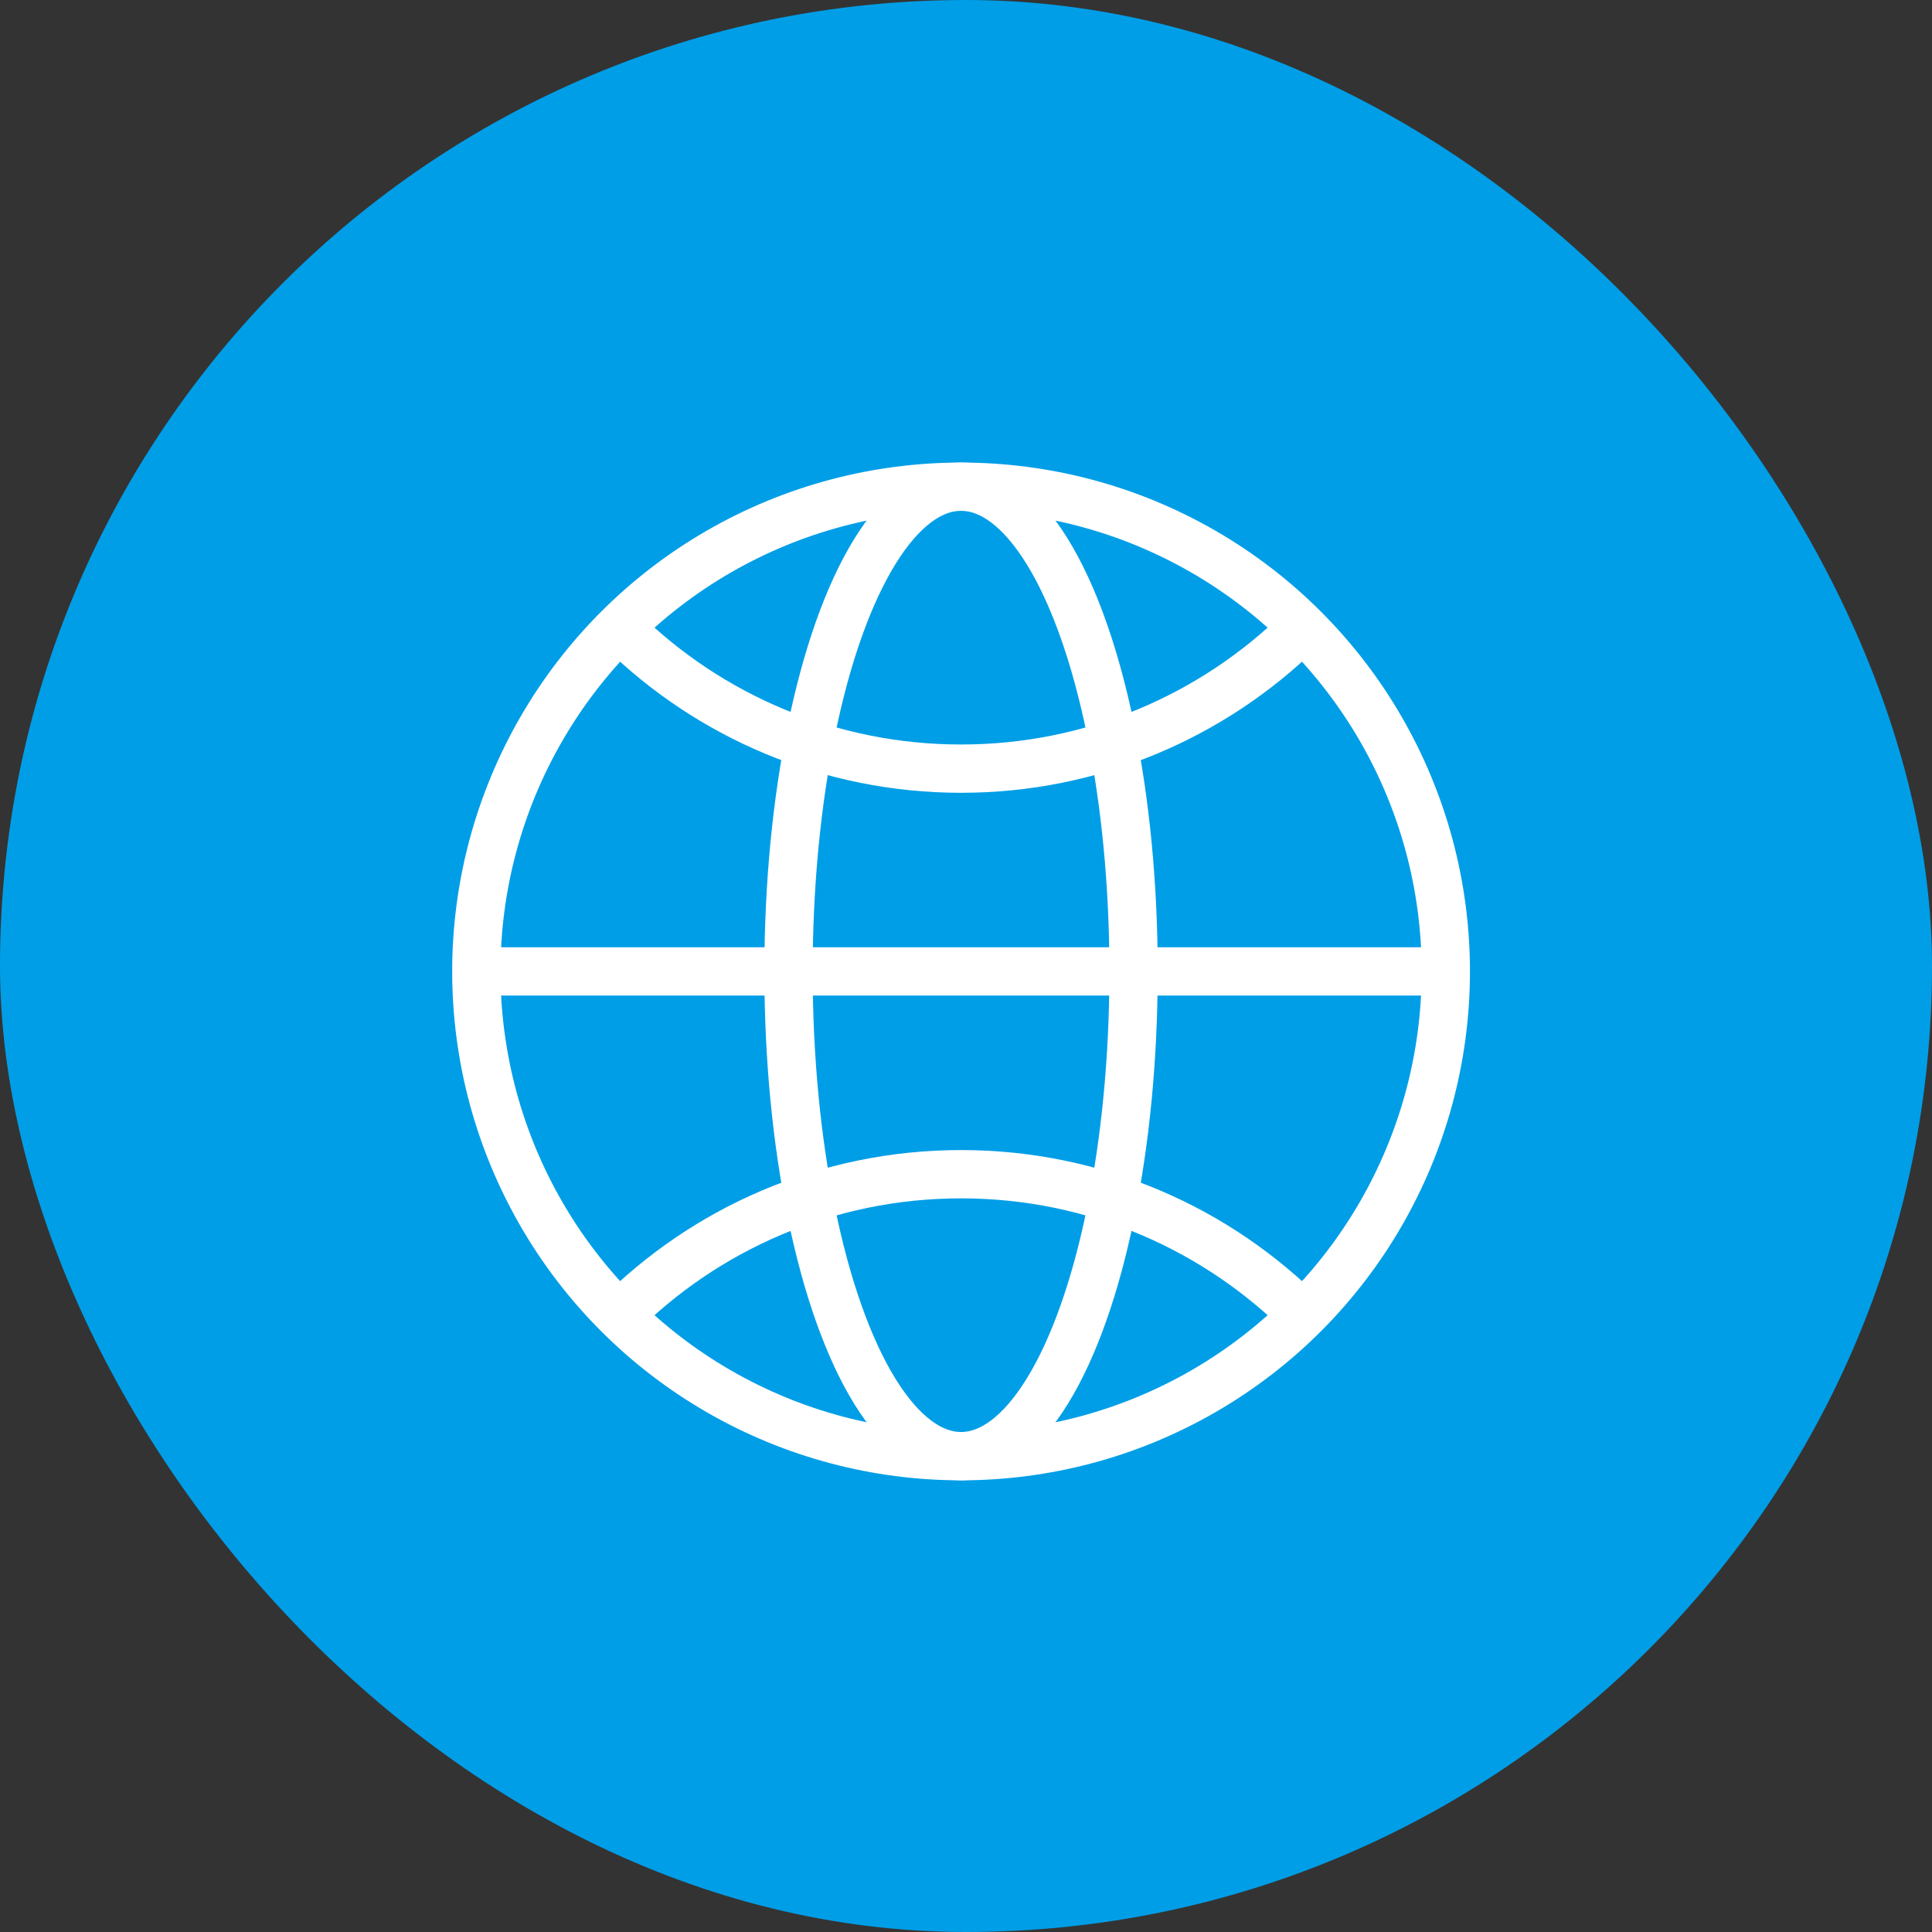 <svg width="60" height="60" viewBox="0 0 60 60" fill="none" xmlns="http://www.w3.org/2000/svg">
<rect x="0" y="0" width="60" height="60" fill="#333333" stroke="none"/>
<rect width="60" height="60" rx="30" fill="#009EE7"/>
<circle cx="29.847" cy="30.169" r="15.054" stroke="white" stroke-width="1.5"/>
<path d="M40.378 19.574C37.663 22.232 33.946 23.871 29.847 23.871C25.747 23.871 22.03 22.232 19.315 19.574" stroke="white" stroke-width="1.5"/>
<path d="M40.533 40.916C37.805 38.167 34.025 36.466 29.847 36.466C25.669 36.466 21.889 38.167 19.161 40.916" stroke="white" stroke-width="1.5"/>
<ellipse cx="29.846" cy="30.168" rx="5.358" ry="15.054" stroke="white" stroke-width="1.5"/>
<path d="M15.099 30.168H44.595" stroke="white" stroke-width="1.5"/>
</svg>
